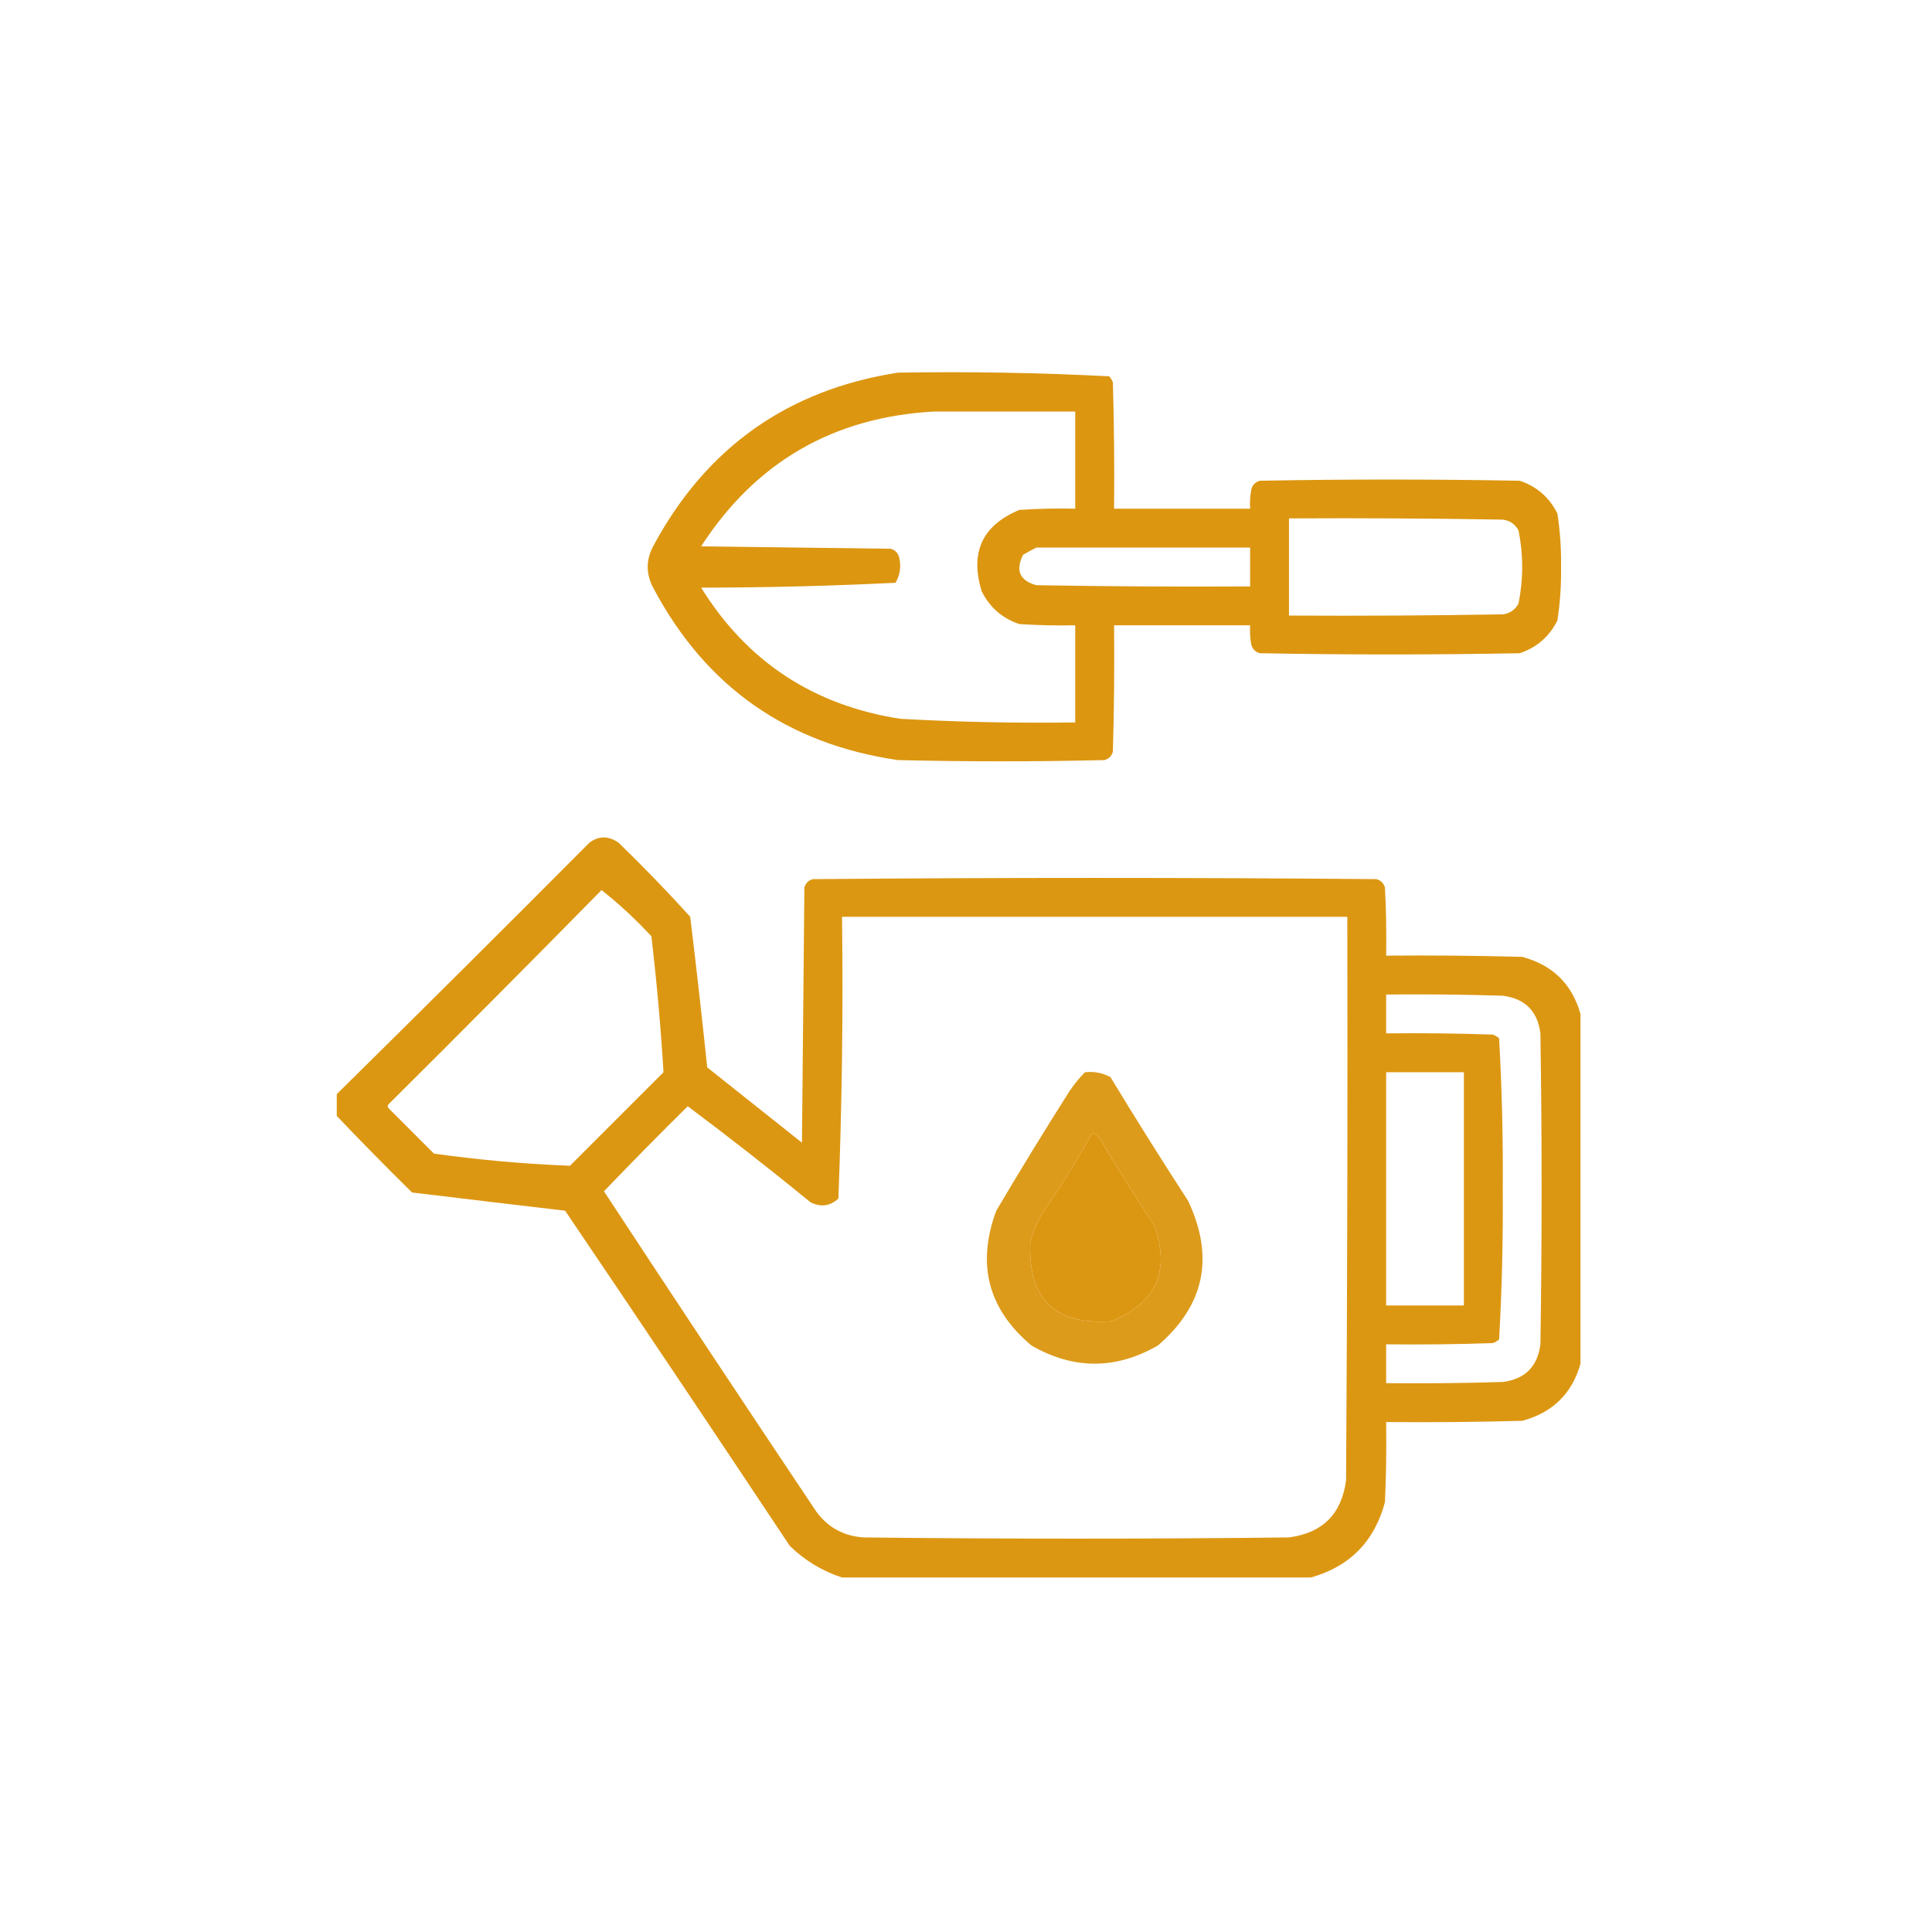 <?xml version="1.0" encoding="UTF-8"?>
<svg xmlns="http://www.w3.org/2000/svg" width="109" height="109" viewBox="0 0 109 109" fill="none">
  <path opacity="0.975" fill-rule="evenodd" clip-rule="evenodd" d="M50.658 21.024C54.644 20.958 58.619 21.027 62.581 21.23C62.667 21.333 62.735 21.447 62.787 21.573C62.855 23.948 62.878 26.323 62.855 28.699C65.413 28.699 67.972 28.699 70.53 28.699C70.507 28.331 70.53 27.965 70.598 27.603C70.667 27.352 70.827 27.192 71.078 27.123C75.966 27.032 80.854 27.032 85.742 27.123C86.704 27.445 87.412 28.062 87.866 28.973C88.019 29.968 88.087 30.973 88.072 31.988C88.087 33.004 88.019 34.008 87.866 35.003C87.412 35.914 86.704 36.531 85.742 36.853C80.854 36.945 75.966 36.945 71.078 36.853C70.827 36.785 70.667 36.625 70.598 36.374C70.53 36.011 70.507 35.646 70.53 35.277C67.972 35.277 65.413 35.277 62.855 35.277C62.878 37.653 62.855 40.029 62.787 42.404C62.718 42.655 62.558 42.815 62.307 42.883C58.424 42.975 54.541 42.975 50.658 42.883C44.426 41.974 39.835 38.754 36.885 33.222C36.428 32.399 36.428 31.577 36.885 30.755C39.867 25.233 44.458 21.989 50.658 21.024ZM52.714 23.217C55.363 23.217 58.013 23.217 60.662 23.217C60.662 25.044 60.662 26.872 60.662 28.699C59.611 28.676 58.56 28.699 57.51 28.768C55.419 29.639 54.711 31.169 55.386 33.359C55.84 34.27 56.548 34.887 57.51 35.209C58.56 35.277 59.611 35.3 60.662 35.277C60.662 37.105 60.662 38.932 60.662 40.759C57.37 40.806 54.081 40.737 50.795 40.554C45.895 39.797 42.149 37.33 39.557 33.153C43.223 33.151 46.878 33.059 50.521 32.879C50.785 32.433 50.854 31.953 50.726 31.44C50.658 31.189 50.498 31.029 50.247 30.96C46.684 30.915 43.12 30.869 39.557 30.823C42.64 26.06 47.026 23.525 52.714 23.217ZM72.722 29.247C76.743 29.224 80.763 29.247 84.783 29.316C85.193 29.371 85.49 29.577 85.674 29.933C85.948 31.303 85.948 32.673 85.674 34.044C85.49 34.4 85.193 34.605 84.783 34.661C80.763 34.729 76.743 34.752 72.722 34.729C72.722 32.902 72.722 31.075 72.722 29.247ZM58.47 30.892C62.49 30.892 66.51 30.892 70.53 30.892C70.53 31.623 70.53 32.354 70.53 33.085C66.51 33.108 62.489 33.085 58.47 33.016C57.531 32.76 57.28 32.189 57.716 31.303C57.973 31.151 58.224 31.014 58.47 30.892Z" fill="#DB940B"></path>
  <path opacity="0.968" fill-rule="evenodd" clip-rule="evenodd" d="M89.168 57.205C89.168 63.783 89.168 70.362 89.168 76.94C88.691 78.628 87.594 79.701 85.879 80.16C83.321 80.229 80.763 80.252 78.204 80.229C78.227 81.737 78.204 83.245 78.136 84.752C77.54 86.969 76.147 88.385 73.956 89C65.139 89 56.323 89 47.506 89C46.393 88.637 45.411 88.043 44.559 87.218C40.361 80.896 36.135 74.591 31.883 68.306C29.003 67.967 26.125 67.625 23.248 67.278C21.801 65.853 20.385 64.414 19 62.961C19 62.55 19 62.139 19 61.728C23.769 57.027 28.52 52.299 33.253 47.543C33.785 47.148 34.333 47.148 34.898 47.543C36.295 48.895 37.643 50.288 38.94 51.723C39.285 54.55 39.604 57.383 39.9 60.22C41.681 61.636 43.463 63.053 45.245 64.469C45.29 59.672 45.336 54.875 45.382 50.079C45.45 49.827 45.61 49.667 45.861 49.599C56.46 49.508 67.058 49.508 77.656 49.599C77.907 49.667 78.067 49.827 78.136 50.079C78.204 51.357 78.227 52.636 78.204 53.916C80.763 53.893 83.321 53.916 85.879 53.984C87.594 54.443 88.691 55.517 89.168 57.205ZM33.938 50.216C34.931 51.002 35.867 51.87 36.748 52.819C37.051 55.376 37.279 57.934 37.433 60.494C35.674 62.253 33.915 64.012 32.157 65.77C29.59 65.669 27.032 65.441 24.482 65.085C23.637 64.24 22.792 63.395 21.947 62.55C21.855 62.459 21.855 62.367 21.947 62.276C25.971 58.274 29.969 54.254 33.938 50.216ZM47.506 51.723C57.008 51.723 66.51 51.723 76.012 51.723C76.035 62.322 76.012 72.92 75.943 83.518C75.692 85.414 74.618 86.488 72.723 86.739C64.728 86.83 56.734 86.83 48.739 86.739C47.625 86.673 46.734 86.193 46.067 85.3C42.043 79.288 38.045 73.258 34.075 67.21C35.627 65.59 37.203 63.991 38.803 62.413C41.148 64.168 43.455 65.972 45.724 67.826C46.299 68.122 46.825 68.053 47.3 67.621C47.504 62.333 47.573 57.034 47.506 51.723ZM78.204 56.109C80.398 56.086 82.591 56.109 84.783 56.177C86.039 56.337 86.747 57.045 86.907 58.301C86.998 64.149 86.998 69.996 86.907 75.844C86.747 77.1 86.039 77.808 84.783 77.968C82.591 78.036 80.398 78.059 78.204 78.036C78.204 77.305 78.204 76.574 78.204 75.844C80.215 75.866 82.225 75.844 84.235 75.775C84.36 75.724 84.474 75.655 84.577 75.569C84.736 72.749 84.804 69.917 84.783 67.073C84.804 64.228 84.736 61.396 84.577 58.575C84.474 58.49 84.36 58.421 84.235 58.37C82.225 58.301 80.215 58.279 78.204 58.301C78.204 57.571 78.204 56.84 78.204 56.109ZM78.204 60.494C79.666 60.494 81.128 60.494 82.59 60.494C82.59 64.88 82.59 69.265 82.59 73.651C81.128 73.651 79.666 73.651 78.204 73.651C78.204 69.265 78.204 64.88 78.204 60.494ZM61.622 63.92C61.837 63.98 61.997 64.117 62.101 64.332C63.072 65.954 64.077 67.552 65.117 69.128C66.042 71.697 65.243 73.501 62.718 74.542C59.526 74.775 57.995 73.291 58.127 70.088C58.28 69.508 58.508 68.96 58.812 68.443C59.82 66.974 60.757 65.466 61.622 63.92Z" fill="#DB940B"></path>
  <path opacity="0.931" fill-rule="evenodd" clip-rule="evenodd" d="M61.211 60.495C61.725 60.436 62.205 60.527 62.65 60.769C64.077 63.122 65.539 65.451 67.035 67.758C68.529 70.933 67.958 73.651 65.322 75.913C62.945 77.278 60.569 77.278 58.196 75.913C55.747 73.863 55.085 71.328 56.208 68.306C57.544 66.045 58.915 63.807 60.32 61.591C60.588 61.185 60.885 60.82 61.211 60.495ZM61.622 63.921C60.757 65.467 59.82 66.974 58.812 68.444C58.508 68.96 58.28 69.509 58.127 70.088C57.995 73.291 59.526 74.776 62.718 74.542C65.243 73.502 66.042 71.697 65.117 69.129C64.077 67.553 63.072 65.954 62.102 64.332C61.997 64.118 61.837 63.981 61.622 63.921Z" fill="#DB940B"></path>
</svg>
